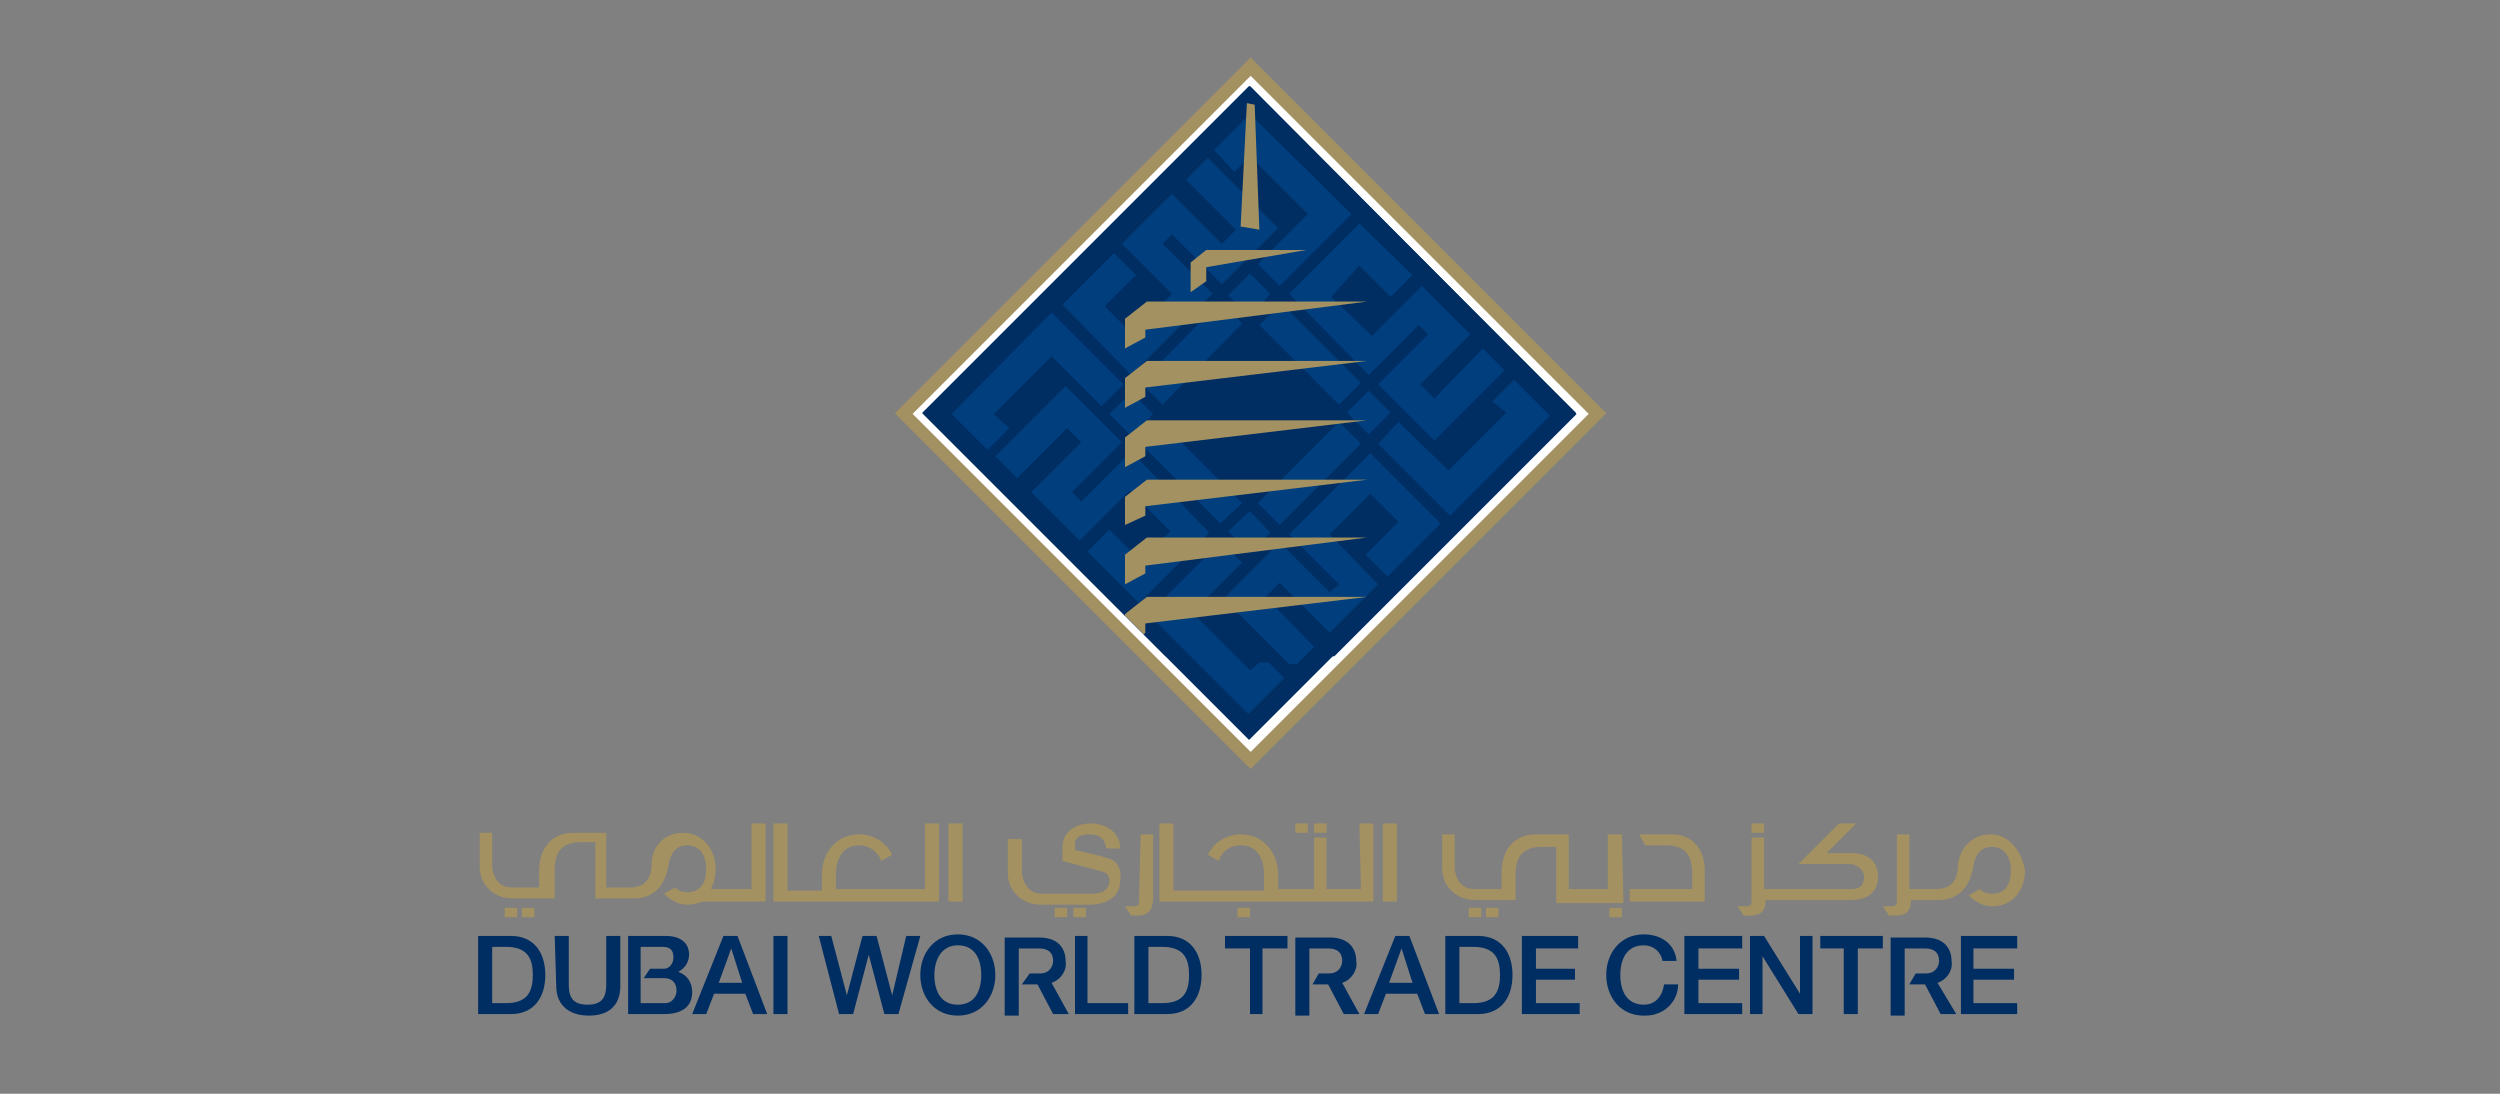 <?xml version="1.0" encoding="utf-8"?>
<!-- Generator: Adobe Illustrator 18.0.0, SVG Export Plug-In . SVG Version: 6.00 Build 0)  -->
<!DOCTYPE svg PUBLIC "-//W3C//DTD SVG 1.1//EN" "http://www.w3.org/Graphics/SVG/1.1/DTD/svg11.dtd">
<svg version="1.1" id="Layer_1" xmlns="http://www.w3.org/2000/svg" xmlns:xlink="http://www.w3.org/1999/xlink" x="0px" y="0px"
	 width="160px" height="70px" viewBox="0 0 160 70" enable-background="new 0 0 160 70" xml:space="preserve">
<rect x="0" y="0" width="160" height="70" fill="#808080" stroke="none"/>
<g>
	<g>
		
			<rect x="63.9" y="10.3" transform="matrix(-0.707 0.707 -0.707 -0.707 155.259 -11.446)" fill="#A39161" width="32.2" height="32.2"/>
		
			<rect x="64.7" y="11.1" transform="matrix(-0.707 0.707 -0.707 -0.707 155.267 -11.408)" fill="#FFFFFF" width="30.6" height="30.6"/>
		<polygon fill="#002D62" points="100.9,26.5 80,5.5 59.1,26.5 72,39.4 72,39.3 73.4,38.2 87.5,38.2 73.3,39.9 73.3,40.5 73.2,40.6 
			74.6,42 85.4,42 		"/>
		
			<rect x="65.2" y="11.7" transform="matrix(-0.707 0.707 -0.707 -0.707 155.236 -11.395)" fill="#002D62" width="29.6" height="29.6"/>
		<path fill="#003E7E" d="M96.4,26.4l-3.7,3.7L89.5,27l-1.3,1.4l4.6,4.6l6.4-6.4l-2.3-2.3l-1.4,1.4L96.4,26.4z M87.1,28.4L85.7,27
			l-5.2,5.2l1.4,1.4L87.1,28.4z M80,35.2l0.3-0.1l1-1L80,32.7L78.6,34l1.1,1.1L80,35.2z M85.1,34.2l2.6-2.6l1.8,1.8l-2.1,2.1
			l1.4,1.4l3.4-3.4l-4.5-4.5l-5.2,5.2l3.2,3.2l-0.6,0.5l-3.2-3.2l-3.6,3.6l4.2,4.2h0.5l1.1-1.1L81,38.2l0.9-0.9l3.2,3.2l3.1-3.1
			L85.1,34.2z M80,42.9l-3.7-3.7l3.2-3.2l-1.4-1.3l-4.6,4.6l6.4,6.4l2.3-2.3l-1-1h-0.6L80,42.9z M73,28.4l5.1,5.1l1.4-1.3L74.3,27
			L73,28.4z M71,26.5l1.4,1.4l1.4-1.4l-1.4-1.4L71,26.5z M72.4,28.9l-3.2,3.2l-0.6-0.6l3.2-3.2l-3.6-3.6l-4.5,4.5l1.4,1.4l3.2-3.2
			l0.9,0.9l-3.2,3.2l3.1,3.1l3.2-3.2l2.6,2.6L73,35.9l-2-2l-1.4,1.4l3.3,3.3l4.5-4.5L72.4,28.9z M63.6,26.5l3.7-3.7l3.2,3.2l1.4-1.4
			L67.3,20l-6.4,6.5l2.3,2.3l1.4-1.4L63.6,26.5z M73,24.5l1.4,1.4l5.1-5.2l-1.4-1.4L73,24.5z M81.3,18.8L80,17.5l-1.4,1.4l1.4,1.4
			L81.3,18.8z M72.4,24l5.2-5.2l-3.2-3.2l0.6-0.6l3.2,3.2l3.6-3.6l-4.5-4.5l-1.4,1.4l3.2,3.2l-0.9,0.9l-3.2-3.2l-3.2,3.2l3.2,3.2
			l-2.5,2.6l-1.8-1.8l2-2l-1.4-1.4l-3.3,3.3L72.4,24z M79,11l1-1l3.7,3.7l-3.2,3.2l1.4,1.4l4.6-4.6L80,7.3l-2.3,2.3L79,11z
			 M87.1,24.5l-5.1-5.1l-1.4,1.4l5.1,5.1L87.1,24.5z M89,26.4l-1.4-1.4l-1.4,1.4l1.4,1.4L89,26.4z M90.8,20.8l0.6,0.6l-3.2,3.2
			l3.6,3.6l4.5-4.5l-1.4-1.4l-3.1,3.2l-0.9-0.9l3.2-3.2l-3.1-3.1l-3.2,3.2l-2.6-2.5L87,17l2,2l1.4-1.4L87,14.3l-4.5,4.5l5.1,5.2
			L90.8,20.8z"/>
		<polygon fill="#A39161" points="73.3,21.1 87.5,19.3 73.4,19.3 72,20.4 72,22.3 73.3,21.6 		"/>
		<polygon fill="#A39161" points="80.3,6.7 79.8,6.6 79.4,14.5 80.6,14.7 		"/>
		<polygon fill="#A39161" points="77.2,17.1 83.6,16 77.2,16 76.2,16.8 76.2,18.7 77.2,18 		"/>
		<polygon fill="#A39161" points="73.3,39.9 87.5,38.2 73.4,38.2 72,39.3 72,39.4 73.2,40.6 73.3,40.5 		"/>
		<polygon fill="#A39161" points="73.3,28.6 87.5,26.9 73.4,26.9 72,28 72,29.9 73.3,29.2 		"/>
		<polygon fill="#A39161" points="73.3,24.8 87.5,23.1 73.4,23.1 72,24.2 72,26.1 73.3,25.4 		"/>
		<polygon fill="#A39161" points="73.3,32.4 87.5,30.7 73.4,30.7 72,31.8 72,33.6 73.3,33 		"/>
		<polygon fill="#A39161" points="73.4,34.4 72,35.5 72,37.4 73.3,36.7 73.3,36.2 87.5,34.4 		"/>
	</g>
	<g>
		<rect x="112.1" y="52.7" fill="#A39161" width="0.8" height="0.6"/>
		<rect x="84.1" y="52.7" fill="#A39161" width="0.8" height="0.6"/>
		<rect x="82.9" y="52.7" fill="#A39161" width="0.8" height="0.6"/>
		<g>
			<polygon fill="#002D62" points="52.4,59.9 53.2,59.9 54.2,63.7 54.2,63.7 55.2,59.9 56.1,59.9 57.1,63.7 57.1,63.7 58,59.9 
				58.9,59.9 57.5,64.9 56.6,64.9 55.6,61.1 55.6,61.1 54.6,64.9 53.7,64.9 			"/>
			<path fill="#002D62" d="M59.8,62.4c0,1,0.4,1.9,1.5,1.9c1.1,0,1.5-0.9,1.5-1.9c0-1-0.4-1.9-1.5-1.9
				C60.2,60.5,59.8,61.5,59.8,62.4 M63.7,62.4c0,1.4-0.9,2.6-2.4,2.6c-1.5,0-2.4-1.2-2.4-2.6c0-1.4,0.9-2.6,2.4-2.6
				C62.8,59.8,63.7,61,63.7,62.4"/>
			<polygon fill="#002D62" points="68.8,59.9 69.6,59.9 69.6,64.2 72.2,64.2 72.2,64.9 68.8,64.9 			"/>
			<path fill="#002D62" d="M73.5,64.2h0.9c1.4,0,1.7-0.8,1.7-1.8c0-1-0.3-1.8-1.7-1.8h-0.9V64.2z M72.6,59.9h2.1
				c1.5,0,2.2,1.1,2.2,2.5s-0.7,2.5-2.2,2.5h-2.1V59.9z"/>
			<polygon fill="#002D62" points="78.4,59.9 82.4,59.9 82.4,60.7 80.8,60.7 80.8,64.9 80,64.9 80,60.7 78.4,60.7 			"/>
			<path fill="#002D62" d="M88.9,62.9h1.5l-0.7-2.2h0L88.9,62.9z M89.3,59.9h0.9l1.9,5h-0.9l-0.5-1.3h-2l-0.5,1.3h-0.9L89.3,59.9z"
				/>
			<path fill="#002D62" d="M93.4,64.2h0.9c1.4,0,1.7-0.8,1.7-1.8c0-1-0.3-1.8-1.7-1.8h-0.9V64.2z M92.5,59.9h2.1
				c1.5,0,2.2,1.1,2.2,2.5s-0.7,2.5-2.2,2.5h-2.1V59.9z"/>
			<polygon fill="#002D62" points="97.4,59.9 101,59.9 101,60.7 98.3,60.7 98.3,62 100.8,62 100.8,62.7 98.3,62.7 98.3,64.2 
				101.1,64.2 101.1,64.9 97.4,64.9 			"/>
			<path fill="#002D62" d="M106.4,61.5c-0.1-0.6-0.6-1-1.2-1c-1.1,0-1.5,0.9-1.5,1.9c0,1,0.4,1.9,1.5,1.9c0.8,0,1.2-0.6,1.3-1.3h0.9
				c0,1.1-0.9,2-2.1,2c0,0,0,0-0.1,0c-1.5,0-2.4-1.2-2.4-2.6s0.9-2.6,2.4-2.6c1.1,0,2,0.6,2.1,1.7L106.4,61.5z"/>
			<polygon fill="#002D62" points="107.8,59.9 111.5,59.9 111.5,60.7 108.7,60.7 108.7,62 111.3,62 111.3,62.7 108.7,62.7 
				108.7,64.2 111.5,64.2 111.5,64.9 107.8,64.9 			"/>
			<polygon fill="#002D62" points="112,59.9 112.9,59.9 115.2,63.6 115.2,63.6 115.2,59.9 116,59.9 116,64.9 115.1,64.9 112.8,61.2 
				112.8,61.2 112.8,64.9 112,64.9 			"/>
			<polygon fill="#002D62" points="116.5,59.9 120.5,59.9 120.5,60.7 118.9,60.7 118.9,64.9 118,64.9 118,60.7 116.5,60.7 			"/>
			<polygon fill="#002D62" points="125.5,59.9 129.1,59.9 129.1,60.7 126.3,60.7 126.3,62 128.9,62 128.9,62.7 126.3,62.7 
				126.3,64.2 129.1,64.2 129.1,64.9 125.5,64.9 			"/>
			<path fill="#002D62" d="M85.9,62.9c0.6-0.2,1-0.8,0.9-1.4c0-0.6-0.3-1.5-1.7-1.5h-2.2v5h0.9v-4.3H85c0.5,0,0.9,0.2,0.9,0.8
				c0,0.4-0.3,0.8-0.8,0.8c0,0-0.1,0-0.1,0h-0.6L84,63h1l1,1.9h1L85.9,62.9z"/>
			<path fill="#002D62" d="M124,62.9c0.6-0.2,1-0.8,0.9-1.4c0-0.6-0.3-1.5-1.7-1.5H121v5h0.9v-4.3h1.3c0.5,0,0.9,0.2,0.9,0.8
				c0,0.4-0.3,0.8-0.8,0.8c0,0-0.1,0-0.1,0h-0.6l-0.4,0.7h1l1,1.9h1L124,62.9z"/>
			<path fill="#002D62" d="M67.3,62.9c0.6-0.2,1-0.8,0.9-1.4c0-0.6-0.3-1.5-1.7-1.5h-2.2v5h0.9v-4.3h1.3c0.5,0,0.9,0.2,0.9,0.8
				c0,0.4-0.3,0.8-0.8,0.8c0,0-0.1,0-0.1,0h-0.6L65.4,63h1l1,1.9h1L67.3,62.9z"/>
			<path fill="#002D62" d="M31.5,64.2h0.9c1.4,0,1.7-0.8,1.7-1.8c0-1-0.3-1.8-1.7-1.8h-0.9V64.2z M30.6,59.9h2.1
				c1.5,0,2.2,1.1,2.2,2.5s-0.7,2.5-2.2,2.5h-2.1V59.9z"/>
			<path fill="#002D62" d="M35.5,59.9h0.9v2.9c0,0.7,0,1.5,1.2,1.5s1.2-0.8,1.2-1.5v-2.9h0.9v3.2c0,1.3-0.8,1.9-2,1.9
				c-1.2,0-2.1-0.6-2.1-1.9L35.5,59.9z"/>
			<path fill="#002D62" d="M46,62.9h1.5l-0.7-2.2h0L46,62.9z M46.3,59.9h0.9l1.9,5h-0.9l-0.5-1.3h-2l-0.5,1.3h-0.9L46.3,59.9z"/>
			<rect x="49.5" y="59.9" fill="#002D62" width="0.9" height="5"/>
			<path fill="#002D62" d="M42.6,64.2H41v-3.6h1.4c0.5,0,0.7,0.2,0.7,0.7c0,0.4-0.3,0.7-0.6,0.7c0,0-0.1,0-0.1,0h-0.8l-0.4,0.6h1.3
				c0.5,0,0.8,0.3,0.8,0.8c0,0.4-0.3,0.8-0.7,0.8C42.7,64.2,42.6,64.2,42.6,64.2 M43.4,62.2L43.4,62.2c0.4-0.2,0.7-0.6,0.7-1.1
				c0-0.8-0.6-1.2-1.5-1.2h-2.4v5h2.3c1.3,0,1.8-0.6,1.8-1.4C44.3,62.9,44,62.4,43.4,62.2"/>
			<path fill="#A39161" d="M107,53.4h-2.1l0.4,0.7h1.3c1.4,0,1.7,0.8,1.7,1.8v1h-4v0.8h4.8V56C109.2,54.6,108.5,53.4,107,53.4"/>
			<rect x="94" y="58.1" fill="#A39161" width="0.8" height="0.6"/>
			<rect x="95.1" y="58.1" fill="#A39161" width="0.8" height="0.6"/>
			<rect x="103" y="58.1" fill="#A39161" width="0.8" height="0.6"/>
			<path fill="#A39161" d="M103.8,53.4h-0.9v3.5h-2.5v-3.5h-2.1c-1.5,0-2.2,1.1-2.2,2.5v1h-1.7c-0.8,0-1.2-0.5-1.3-1.3v-2.2h-0.8
				v2.2c0,1.1,0.9,2,2.1,2c0,0,0,0,0,0H97V56c0-1,0.3-1.8,1.7-1.8h0.9v3.6h4.3L103.8,53.4z"/>
			<rect x="32.3" y="58.1" fill="#A39161" width="0.8" height="0.6"/>
			<rect x="33.4" y="58.1" fill="#A39161" width="0.8" height="0.6"/>
			<path fill="#A39161" d="M48.1,56.9h-2.6c0.2-0.4,0.3-0.8,0.3-1.3c0-1.2-0.8-2.3-2.1-2.3c-1.2,0-2,0.9-2,2l0,0
				c0,0.9-0.4,1.5-1.4,1.5h-1.5v-3.5h-2.1c-1.5,0-2.2,1.1-2.2,2.5v1h-1.7c-0.8,0-1.2-0.5-1.3-1.3v-2.2h-0.8v2.2c0,1.1,0.9,2,2.1,2
				c0,0,0,0,0.1,0h2.6v-1.8c0-1,0.3-1.8,1.7-1.8h0.9v3.6h2.5c0.6,0,1.1-0.2,1.5-0.6c0.4-0.4,0.6-1,0.7-1.6c0,0,0,0,0,0l0,0
				c0.1-0.6,0.4-1.2,1.2-1.2c0.8,0,1.2,0.7,1.2,1.5s-0.3,1.5-1.2,1.5c-0.3,0-0.6-0.1-0.8-0.3l-0.7,0.4c0.4,0.4,0.9,0.7,1.5,0.7
				c0.3,0,0.7-0.1,1-0.2H49v-5h-0.9L48.1,56.9z"/>
			<path fill="#A39161" d="M118.5,54.6h-1.6l1.9-1.9h-1.1l-2.6,2.6h3.3c0.4,0,0.8,0.3,0.9,0.7c0,0,0,0.1,0,0.1
				c0,0.7-0.4,0.8-0.9,0.8h-5.5v-3.3h-0.8v3.9c0,0.3,0,0.5-0.3,0.5h-0.6l0.4,0.6h0.4c0.7,0,1-0.3,1-1h5.5c1.4,0,1.7-0.9,1.7-1.5
				C120.2,55.5,119.9,54.6,118.5,54.6"/>
			<path fill="#A39161" d="M72.9,57.5c0,0.3,0,0.5-0.3,0.5H72l0.4,0.6h0.4c0.7,0,1-0.4,1-1.1v-4.1H73L72.9,57.5z"/>
			<path fill="#A39161" d="M87.1,56.9h-2.2v-3.3h-0.8v3.3h-2.3v-0.9c0-1.4-0.9-2.6-2.4-2.6c-0.9,0-1.7,0.5-2.1,1.3l0.7,0.4
				c0.2-0.6,0.7-1,1.4-1c1.1,0,1.5,0.9,1.5,1.9V57h-5.8v-4.3h-0.9v5h13.7v-5h-0.9L87.1,56.9z"/>
			<rect x="88.5" y="52.7" fill="#A39161" width="0.9" height="5"/>
			<path fill="#A39161" d="M70.8,54.9c-0.2-0.1-2-0.5-2-0.5v-0.4c0-0.5,0.5-0.6,0.9-0.6c0.6,0,1,0.2,1.1,0.9h0.9
				c0-1-0.9-1.6-1.9-1.6c-0.9,0-1.8,0.5-1.8,1.5v0.9c0.7,0.2,2.3,0.6,2.6,0.7c0.3,0.1,0.4,0.3,0.4,0.6c0,0.4-0.3,0.8-1.1,0.8h-3.2
				c-0.8,0-1.2-0.6-1.3-1.3v-2.2h-0.9v2.2c0,1.1,0.9,2,2.1,2c0,0,0,0,0,0h3.1c1,0,2-0.4,2-1.6C71.8,55.5,71.4,55,70.8,54.9"/>
			<rect x="67.5" y="58.1" fill="#A39161" width="0.8" height="0.6"/>
			<rect x="68.7" y="58.1" fill="#A39161" width="0.8" height="0.6"/>
			<rect x="79.2" y="58.1" fill="#A39161" width="0.8" height="0.6"/>
			<path fill="#A39161" d="M59.3,56.9h-5.8v-0.9c0-1,0.4-1.9,1.5-1.9c0.6,0,1.2,0.4,1.4,1l0.7-0.4c-0.4-0.8-1.2-1.3-2.1-1.3
				c-1.5,0-2.4,1.2-2.4,2.6V57h-2.2v-4.3h-0.9v5h10.6v-5h-0.9V56.9z"/>
			<rect x="60.7" y="52.7" fill="#A39161" width="0.9" height="5"/>
			<path fill="#A39161" d="M127.4,53.4c-1.2,0-2,0.9-2.1,2l0,0c0,0.9-0.4,1.5-1.4,1.5h-1.7v-3.5h-0.8v4.1c0,0.3,0,0.5-0.3,0.5h-0.6
				l0.4,0.6h0.4c0.7,0,1-0.3,1-1h1.8c0.6,0,1.1-0.2,1.5-0.6c0.4-0.4,0.6-1,0.7-1.6c0,0,0,0,0,0l0,0c0.1-0.6,0.4-1.2,1.2-1.2
				c0.8,0,1.2,0.7,1.2,1.5s-0.3,1.5-1.2,1.5c-0.3,0-0.6-0.1-0.8-0.3l-0.7,0.4c0.4,0.4,0.9,0.7,1.5,0.7c1.3,0,2.1-1,2.1-2.3
				C129.4,54.5,128.6,53.4,127.4,53.4"/>
		</g>
	</g>
</g>
</svg>

